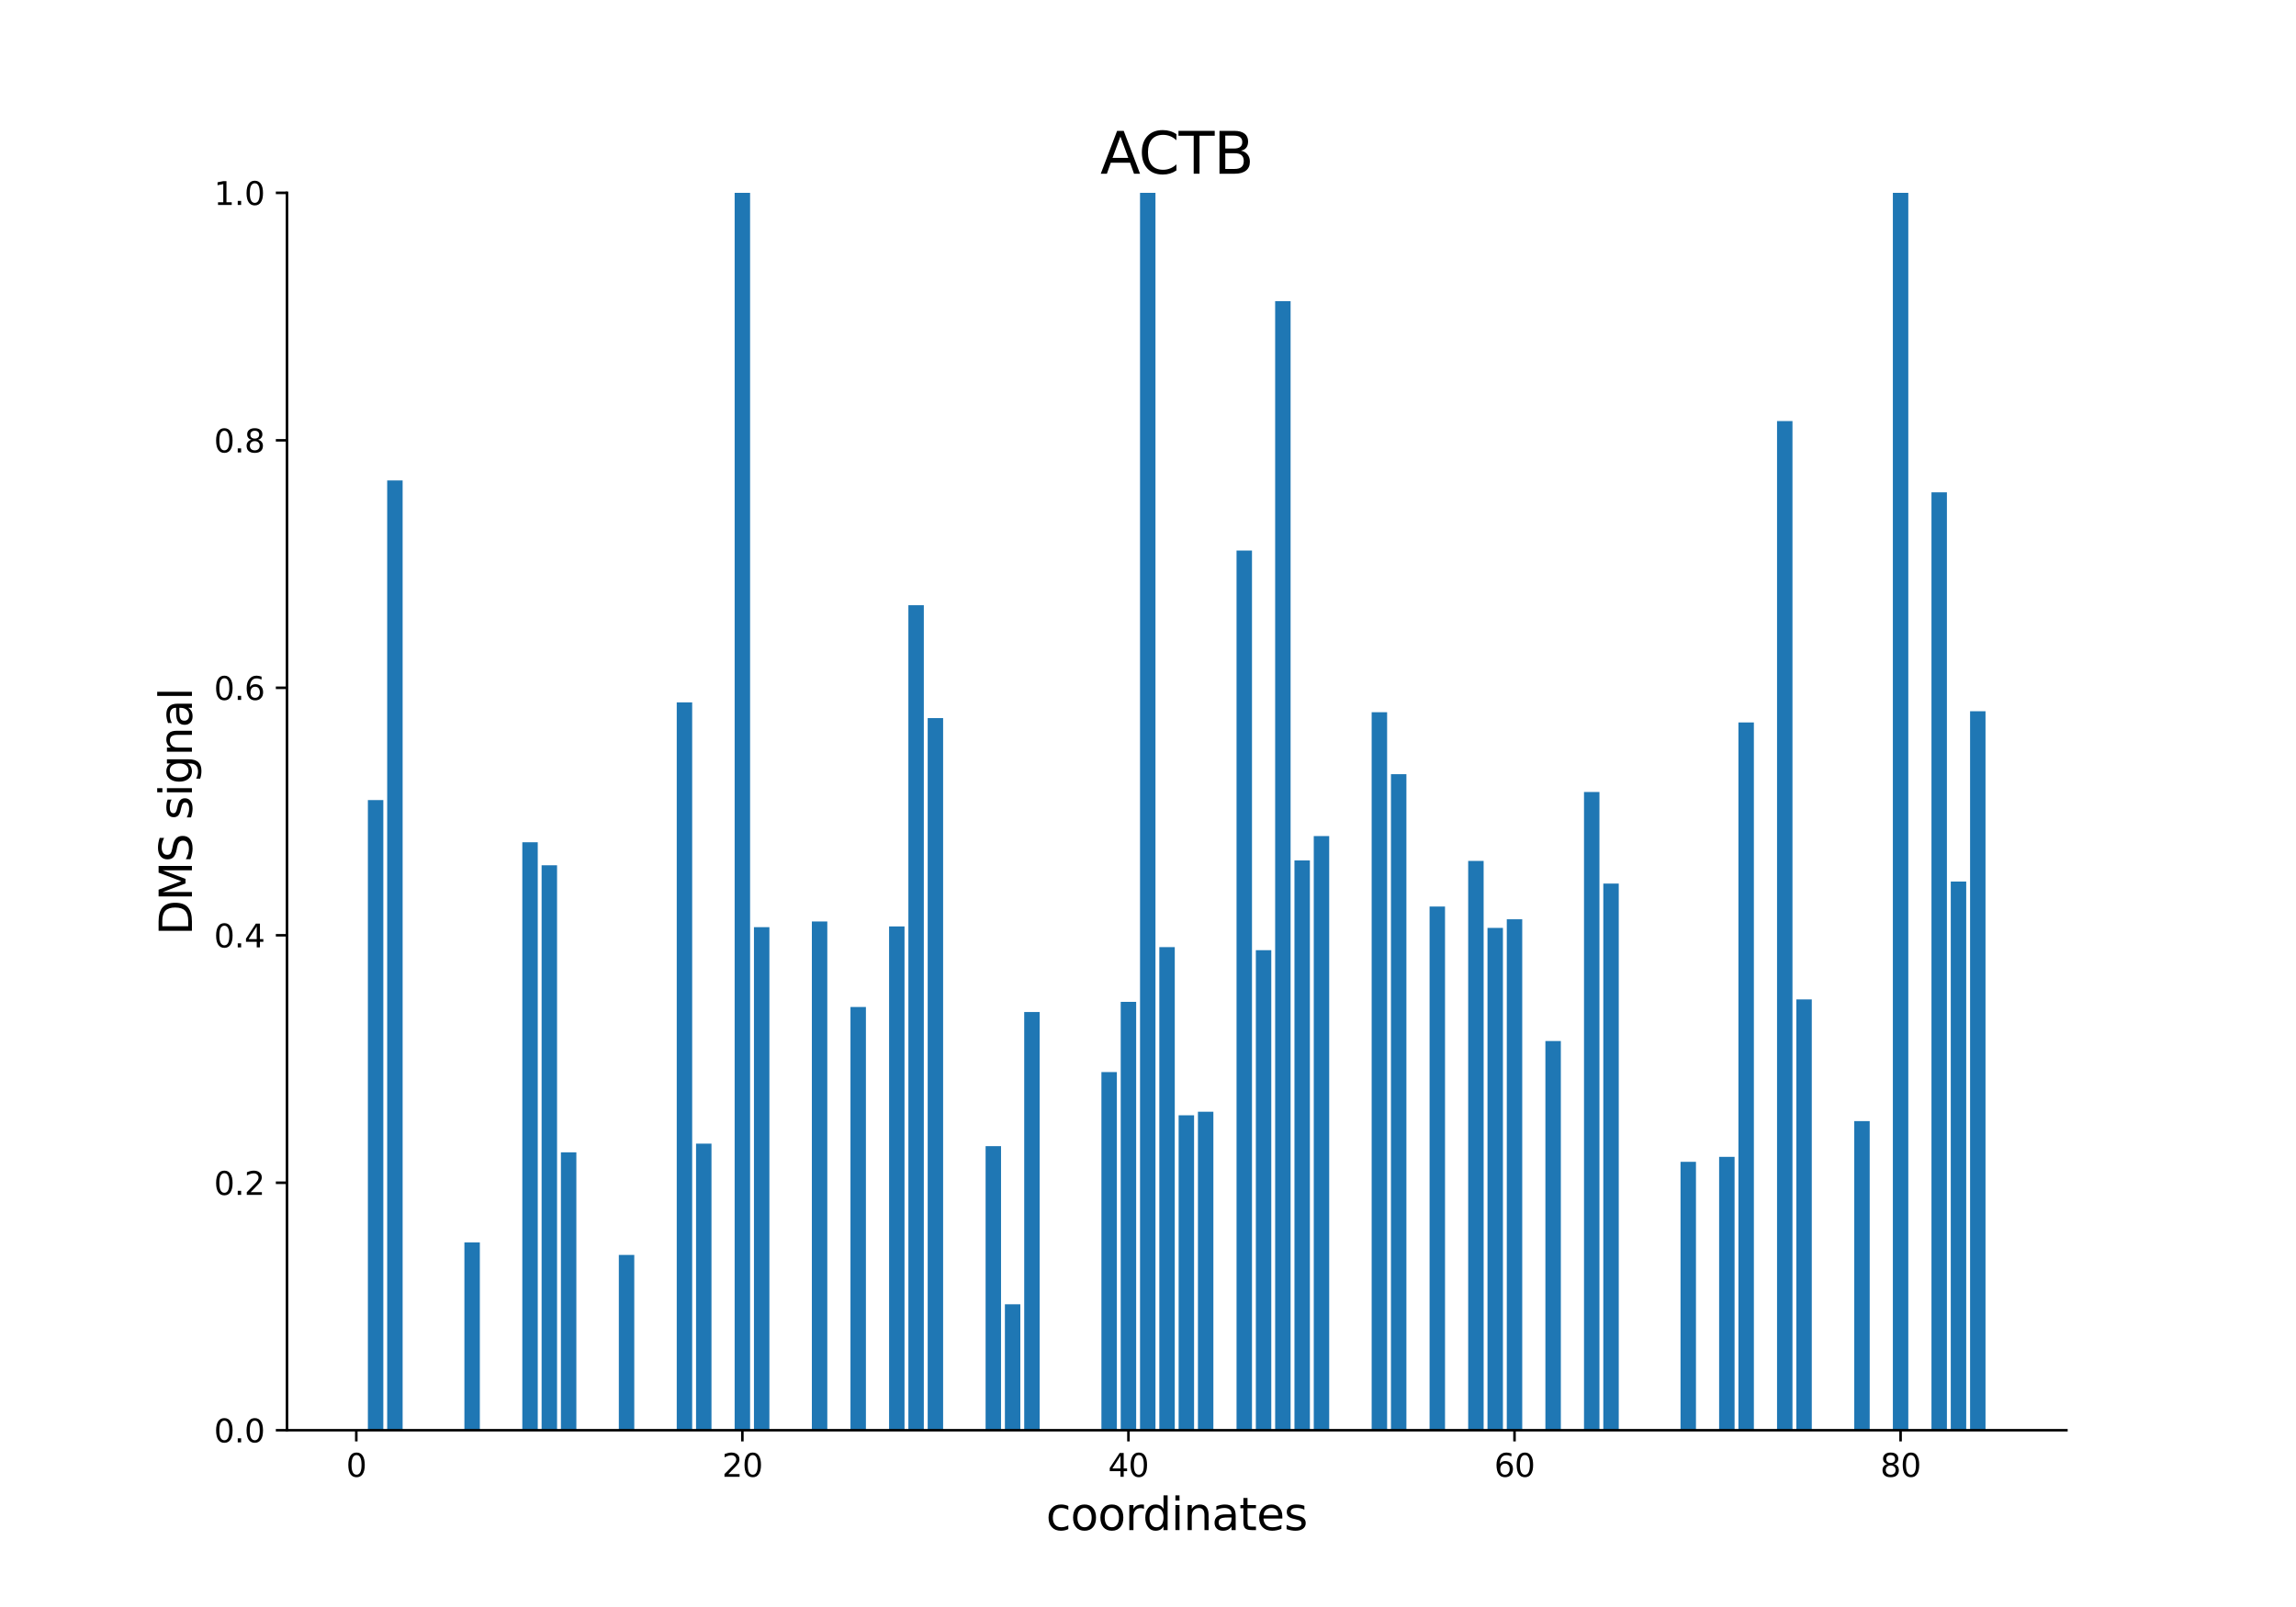 <?xml version="1.0" encoding="utf-8" standalone="no"?>
<!DOCTYPE svg PUBLIC "-//W3C//DTD SVG 1.1//EN"
  "http://www.w3.org/Graphics/SVG/1.1/DTD/svg11.dtd">
<svg xmlns:xlink="http://www.w3.org/1999/xlink" width="720pt" height="504pt" viewBox="0 0 720 504" xmlns="http://www.w3.org/2000/svg" version="1.1">
 <defs>
  <style type="text/css">*{stroke-linejoin: round; stroke-linecap: butt}</style>
 </defs>
 <g id="figure_1">
  <g id="patch_1">
   <path d="M 0 504 
L 720 504 
L 720 0 
L 0 0 
z
" style="fill: #ffffff"/>
  </g>
  <g id="axes_1">
   <g id="patch_2">
    <path d="M 90 448.56 
L 648 448.56 
L 648 60.48 
L 90 60.48 
z
" style="fill: #ffffff"/>
   </g>
   <g id="patch_3">
    <path d="M 115.364 448.56 
L 120.206 448.56 
L 120.206 250.923 
L 115.364 250.923 
z
" clip-path="url(#pc7dba401a0)" style="fill: #1f77b4"/>
   </g>
   <g id="patch_4">
    <path d="M 121.417 448.56 
L 126.26 448.56 
L 126.26 150.685 
L 121.417 150.685 
z
" clip-path="url(#pc7dba401a0)" style="fill: #1f77b4"/>
   </g>
   <g id="patch_5">
    <path d="M 145.631 448.56 
L 150.473 448.56 
L 150.473 389.671 
L 145.631 389.671 
z
" clip-path="url(#pc7dba401a0)" style="fill: #1f77b4"/>
   </g>
   <g id="patch_6">
    <path d="M 151.684 448.56 
L 156.527 448.56 
L 156.527 448.56 
L 151.684 448.56 
z
" clip-path="url(#pc7dba401a0)" style="fill: #1f77b4"/>
   </g>
   <g id="patch_7">
    <path d="M 163.791 448.56 
L 168.633 448.56 
L 168.633 264.15 
L 163.791 264.15 
z
" clip-path="url(#pc7dba401a0)" style="fill: #1f77b4"/>
   </g>
   <g id="patch_8">
    <path d="M 169.844 448.56 
L 174.687 448.56 
L 174.687 271.376 
L 169.844 271.376 
z
" clip-path="url(#pc7dba401a0)" style="fill: #1f77b4"/>
   </g>
   <g id="patch_9">
    <path d="M 175.897 448.56 
L 180.74 448.56 
L 180.74 361.398 
L 175.897 361.398 
z
" clip-path="url(#pc7dba401a0)" style="fill: #1f77b4"/>
   </g>
   <g id="patch_10">
    <path d="M 194.057 448.56 
L 198.9 448.56 
L 198.9 393.587 
L 194.057 393.587 
z
" clip-path="url(#pc7dba401a0)" style="fill: #1f77b4"/>
   </g>
   <g id="patch_11">
    <path d="M 212.218 448.56 
L 217.06 448.56 
L 217.06 220.277 
L 212.218 220.277 
z
" clip-path="url(#pc7dba401a0)" style="fill: #1f77b4"/>
   </g>
   <g id="patch_12">
    <path d="M 218.271 448.56 
L 223.114 448.56 
L 223.114 358.684 
L 218.271 358.684 
z
" clip-path="url(#pc7dba401a0)" style="fill: #1f77b4"/>
   </g>
   <g id="patch_13">
    <path d="M 230.378 448.56 
L 235.22 448.56 
L 235.22 60.48 
L 230.378 60.48 
z
" clip-path="url(#pc7dba401a0)" style="fill: #1f77b4"/>
   </g>
   <g id="patch_14">
    <path d="M 236.431 448.56 
L 241.274 448.56 
L 241.274 290.781 
L 236.431 290.781 
z
" clip-path="url(#pc7dba401a0)" style="fill: #1f77b4"/>
   </g>
   <g id="patch_15">
    <path d="M 254.591 448.56 
L 259.434 448.56 
L 259.434 289.006 
L 254.591 289.006 
z
" clip-path="url(#pc7dba401a0)" style="fill: #1f77b4"/>
   </g>
   <g id="patch_16">
    <path d="M 266.698 448.56 
L 271.541 448.56 
L 271.541 315.828 
L 266.698 315.828 
z
" clip-path="url(#pc7dba401a0)" style="fill: #1f77b4"/>
   </g>
   <g id="patch_17">
    <path d="M 278.805 448.56 
L 283.647 448.56 
L 283.647 290.559 
L 278.805 290.559 
z
" clip-path="url(#pc7dba401a0)" style="fill: #1f77b4"/>
   </g>
   <g id="patch_18">
    <path d="M 284.858 448.56 
L 289.701 448.56 
L 289.701 189.812 
L 284.858 189.812 
z
" clip-path="url(#pc7dba401a0)" style="fill: #1f77b4"/>
   </g>
   <g id="patch_19">
    <path d="M 290.911 448.56 
L 295.754 448.56 
L 295.754 225.215 
L 290.911 225.215 
z
" clip-path="url(#pc7dba401a0)" style="fill: #1f77b4"/>
   </g>
   <g id="patch_20">
    <path d="M 309.072 448.56 
L 313.914 448.56 
L 313.914 359.453 
L 309.072 359.453 
z
" clip-path="url(#pc7dba401a0)" style="fill: #1f77b4"/>
   </g>
   <g id="patch_21">
    <path d="M 315.125 448.56 
L 319.968 448.56 
L 319.968 409.05 
L 315.125 409.05 
z
" clip-path="url(#pc7dba401a0)" style="fill: #1f77b4"/>
   </g>
   <g id="patch_22">
    <path d="M 321.178 448.56 
L 326.021 448.56 
L 326.021 317.401 
L 321.178 317.401 
z
" clip-path="url(#pc7dba401a0)" style="fill: #1f77b4"/>
   </g>
   <g id="patch_23">
    <path d="M 345.392 448.56 
L 350.235 448.56 
L 350.235 336.232 
L 345.392 336.232 
z
" clip-path="url(#pc7dba401a0)" style="fill: #1f77b4"/>
   </g>
   <g id="patch_24">
    <path d="M 351.445 448.56 
L 356.288 448.56 
L 356.288 314.199 
L 351.445 314.199 
z
" clip-path="url(#pc7dba401a0)" style="fill: #1f77b4"/>
   </g>
   <g id="patch_25">
    <path d="M 357.499 448.56 
L 362.341 448.56 
L 362.341 60.48 
L 357.499 60.48 
z
" clip-path="url(#pc7dba401a0)" style="fill: #1f77b4"/>
   </g>
   <g id="patch_26">
    <path d="M 363.552 448.56 
L 368.395 448.56 
L 368.395 297.052 
L 363.552 297.052 
z
" clip-path="url(#pc7dba401a0)" style="fill: #1f77b4"/>
   </g>
   <g id="patch_27">
    <path d="M 369.605 448.56 
L 374.448 448.56 
L 374.448 349.785 
L 369.605 349.785 
z
" clip-path="url(#pc7dba401a0)" style="fill: #1f77b4"/>
   </g>
   <g id="patch_28">
    <path d="M 375.659 448.56 
L 380.501 448.56 
L 380.501 348.666 
L 375.659 348.666 
z
" clip-path="url(#pc7dba401a0)" style="fill: #1f77b4"/>
   </g>
   <g id="patch_29">
    <path d="M 387.765 448.56 
L 392.608 448.56 
L 392.608 172.67 
L 387.765 172.67 
z
" clip-path="url(#pc7dba401a0)" style="fill: #1f77b4"/>
   </g>
   <g id="patch_30">
    <path d="M 393.819 448.56 
L 398.662 448.56 
L 398.662 297.999 
L 393.819 297.999 
z
" clip-path="url(#pc7dba401a0)" style="fill: #1f77b4"/>
   </g>
   <g id="patch_31">
    <path d="M 399.872 448.56 
L 404.715 448.56 
L 404.715 94.444 
L 399.872 94.444 
z
" clip-path="url(#pc7dba401a0)" style="fill: #1f77b4"/>
   </g>
   <g id="patch_32">
    <path d="M 405.926 448.56 
L 410.768 448.56 
L 410.768 269.859 
L 405.926 269.859 
z
" clip-path="url(#pc7dba401a0)" style="fill: #1f77b4"/>
   </g>
   <g id="patch_33">
    <path d="M 411.979 448.56 
L 416.822 448.56 
L 416.822 262.221 
L 411.979 262.221 
z
" clip-path="url(#pc7dba401a0)" style="fill: #1f77b4"/>
   </g>
   <g id="patch_34">
    <path d="M 430.139 448.56 
L 434.982 448.56 
L 434.982 223.372 
L 430.139 223.372 
z
" clip-path="url(#pc7dba401a0)" style="fill: #1f77b4"/>
   </g>
   <g id="patch_35">
    <path d="M 436.192 448.56 
L 441.035 448.56 
L 441.035 242.797 
L 436.192 242.797 
z
" clip-path="url(#pc7dba401a0)" style="fill: #1f77b4"/>
   </g>
   <g id="patch_36">
    <path d="M 448.299 448.56 
L 453.142 448.56 
L 453.142 284.32 
L 448.299 284.32 
z
" clip-path="url(#pc7dba401a0)" style="fill: #1f77b4"/>
   </g>
   <g id="patch_37">
    <path d="M 460.406 448.56 
L 465.249 448.56 
L 465.249 270.01 
L 460.406 270.01 
z
" clip-path="url(#pc7dba401a0)" style="fill: #1f77b4"/>
   </g>
   <g id="patch_38">
    <path d="M 466.459 448.56 
L 471.302 448.56 
L 471.302 291.01 
L 466.459 291.01 
z
" clip-path="url(#pc7dba401a0)" style="fill: #1f77b4"/>
   </g>
   <g id="patch_39">
    <path d="M 472.513 448.56 
L 477.355 448.56 
L 477.355 288.303 
L 472.513 288.303 
z
" clip-path="url(#pc7dba401a0)" style="fill: #1f77b4"/>
   </g>
   <g id="patch_40">
    <path d="M 484.619 448.56 
L 489.462 448.56 
L 489.462 326.5 
L 484.619 326.5 
z
" clip-path="url(#pc7dba401a0)" style="fill: #1f77b4"/>
   </g>
   <g id="patch_41">
    <path d="M 496.726 448.56 
L 501.569 448.56 
L 501.569 248.387 
L 496.726 248.387 
z
" clip-path="url(#pc7dba401a0)" style="fill: #1f77b4"/>
   </g>
   <g id="patch_42">
    <path d="M 502.78 448.56 
L 507.622 448.56 
L 507.622 277.106 
L 502.78 277.106 
z
" clip-path="url(#pc7dba401a0)" style="fill: #1f77b4"/>
   </g>
   <g id="patch_43">
    <path d="M 526.993 448.56 
L 531.836 448.56 
L 531.836 364.375 
L 526.993 364.375 
z
" clip-path="url(#pc7dba401a0)" style="fill: #1f77b4"/>
   </g>
   <g id="patch_44">
    <path d="M 539.1 448.56 
L 543.943 448.56 
L 543.943 362.829 
L 539.1 362.829 
z
" clip-path="url(#pc7dba401a0)" style="fill: #1f77b4"/>
   </g>
   <g id="patch_45">
    <path d="M 545.153 448.56 
L 549.996 448.56 
L 549.996 226.579 
L 545.153 226.579 
z
" clip-path="url(#pc7dba401a0)" style="fill: #1f77b4"/>
   </g>
   <g id="patch_46">
    <path d="M 557.26 448.56 
L 562.103 448.56 
L 562.103 132.054 
L 557.26 132.054 
z
" clip-path="url(#pc7dba401a0)" style="fill: #1f77b4"/>
   </g>
   <g id="patch_47">
    <path d="M 563.313 448.56 
L 568.156 448.56 
L 568.156 313.432 
L 563.313 313.432 
z
" clip-path="url(#pc7dba401a0)" style="fill: #1f77b4"/>
   </g>
   <g id="patch_48">
    <path d="M 581.473 448.56 
L 586.316 448.56 
L 586.316 351.613 
L 581.473 351.613 
z
" clip-path="url(#pc7dba401a0)" style="fill: #1f77b4"/>
   </g>
   <g id="patch_49">
    <path d="M 593.58 448.56 
L 598.423 448.56 
L 598.423 60.48 
L 593.58 60.48 
z
" clip-path="url(#pc7dba401a0)" style="fill: #1f77b4"/>
   </g>
   <g id="patch_50">
    <path d="M 605.687 448.56 
L 610.53 448.56 
L 610.53 154.405 
L 605.687 154.405 
z
" clip-path="url(#pc7dba401a0)" style="fill: #1f77b4"/>
   </g>
   <g id="patch_51">
    <path d="M 611.74 448.56 
L 616.583 448.56 
L 616.583 276.486 
L 611.74 276.486 
z
" clip-path="url(#pc7dba401a0)" style="fill: #1f77b4"/>
   </g>
   <g id="patch_52">
    <path d="M 617.794 448.56 
L 622.636 448.56 
L 622.636 223.068 
L 617.794 223.068 
z
" clip-path="url(#pc7dba401a0)" style="fill: #1f77b4"/>
   </g>
   <g id="matplotlib.axis_1">
    <g id="xtick_1">
     <g id="line2d_1">
      <defs>
       <path id="m8521714088" d="M 0 0 
L 0 3.5 
" style="stroke: #000000; stroke-width: 0.8"/>
      </defs>
      <g>
       <use xlink:href="#m8521714088" x="111.732" y="448.56" style="stroke: #000000; stroke-width: 0.8"/>
      </g>
     </g>
     <g id="text_1">
      <!-- 0 -->
      <g transform="translate(108.55 463.158) scale(0.1 -0.1)">
       <defs>
        <path id="DejaVuSans-30" d="M 2034 4250 
Q 1547 4250 1301 3770 
Q 1056 3291 1056 2328 
Q 1056 1369 1301 889 
Q 1547 409 2034 409 
Q 2525 409 2770 889 
Q 3016 1369 3016 2328 
Q 3016 3291 2770 3770 
Q 2525 4250 2034 4250 
z
M 2034 4750 
Q 2819 4750 3233 4129 
Q 3647 3509 3647 2328 
Q 3647 1150 3233 529 
Q 2819 -91 2034 -91 
Q 1250 -91 836 529 
Q 422 1150 422 2328 
Q 422 3509 836 4129 
Q 1250 4750 2034 4750 
z
" transform="scale(0.016)"/>
       </defs>
       <use xlink:href="#DejaVuSans-30"/>
      </g>
     </g>
    </g>
    <g id="xtick_2">
     <g id="line2d_2">
      <g>
       <use xlink:href="#m8521714088" x="232.799" y="448.56" style="stroke: #000000; stroke-width: 0.8"/>
      </g>
     </g>
     <g id="text_2">
      <!-- 20 -->
      <g transform="translate(226.437 463.158) scale(0.1 -0.1)">
       <defs>
        <path id="DejaVuSans-32" d="M 1228 531 
L 3431 531 
L 3431 0 
L 469 0 
L 469 531 
Q 828 903 1448 1529 
Q 2069 2156 2228 2338 
Q 2531 2678 2651 2914 
Q 2772 3150 2772 3378 
Q 2772 3750 2511 3984 
Q 2250 4219 1831 4219 
Q 1534 4219 1204 4116 
Q 875 4013 500 3803 
L 500 4441 
Q 881 4594 1212 4672 
Q 1544 4750 1819 4750 
Q 2544 4750 2975 4387 
Q 3406 4025 3406 3419 
Q 3406 3131 3298 2873 
Q 3191 2616 2906 2266 
Q 2828 2175 2409 1742 
Q 1991 1309 1228 531 
z
" transform="scale(0.016)"/>
       </defs>
       <use xlink:href="#DejaVuSans-32"/>
       <use xlink:href="#DejaVuSans-30" x="63.623"/>
      </g>
     </g>
    </g>
    <g id="xtick_3">
     <g id="line2d_3">
      <g>
       <use xlink:href="#m8521714088" x="353.867" y="448.56" style="stroke: #000000; stroke-width: 0.8"/>
      </g>
     </g>
     <g id="text_3">
      <!-- 40 -->
      <g transform="translate(347.504 463.158) scale(0.1 -0.1)">
       <defs>
        <path id="DejaVuSans-34" d="M 2419 4116 
L 825 1625 
L 2419 1625 
L 2419 4116 
z
M 2253 4666 
L 3047 4666 
L 3047 1625 
L 3713 1625 
L 3713 1100 
L 3047 1100 
L 3047 0 
L 2419 0 
L 2419 1100 
L 313 1100 
L 313 1709 
L 2253 4666 
z
" transform="scale(0.016)"/>
       </defs>
       <use xlink:href="#DejaVuSans-34"/>
       <use xlink:href="#DejaVuSans-30" x="63.623"/>
      </g>
     </g>
    </g>
    <g id="xtick_4">
     <g id="line2d_4">
      <g>
       <use xlink:href="#m8521714088" x="474.934" y="448.56" style="stroke: #000000; stroke-width: 0.8"/>
      </g>
     </g>
     <g id="text_4">
      <!-- 60 -->
      <g transform="translate(468.572 463.158) scale(0.1 -0.1)">
       <defs>
        <path id="DejaVuSans-36" d="M 2113 2584 
Q 1688 2584 1439 2293 
Q 1191 2003 1191 1497 
Q 1191 994 1439 701 
Q 1688 409 2113 409 
Q 2538 409 2786 701 
Q 3034 994 3034 1497 
Q 3034 2003 2786 2293 
Q 2538 2584 2113 2584 
z
M 3366 4563 
L 3366 3988 
Q 3128 4100 2886 4159 
Q 2644 4219 2406 4219 
Q 1781 4219 1451 3797 
Q 1122 3375 1075 2522 
Q 1259 2794 1537 2939 
Q 1816 3084 2150 3084 
Q 2853 3084 3261 2657 
Q 3669 2231 3669 1497 
Q 3669 778 3244 343 
Q 2819 -91 2113 -91 
Q 1303 -91 875 529 
Q 447 1150 447 2328 
Q 447 3434 972 4092 
Q 1497 4750 2381 4750 
Q 2619 4750 2861 4703 
Q 3103 4656 3366 4563 
z
" transform="scale(0.016)"/>
       </defs>
       <use xlink:href="#DejaVuSans-36"/>
       <use xlink:href="#DejaVuSans-30" x="63.623"/>
      </g>
     </g>
    </g>
    <g id="xtick_5">
     <g id="line2d_5">
      <g>
       <use xlink:href="#m8521714088" x="596.002" y="448.56" style="stroke: #000000; stroke-width: 0.8"/>
      </g>
     </g>
     <g id="text_5">
      <!-- 80 -->
      <g transform="translate(589.639 463.158) scale(0.1 -0.1)">
       <defs>
        <path id="DejaVuSans-38" d="M 2034 2216 
Q 1584 2216 1326 1975 
Q 1069 1734 1069 1313 
Q 1069 891 1326 650 
Q 1584 409 2034 409 
Q 2484 409 2743 651 
Q 3003 894 3003 1313 
Q 3003 1734 2745 1975 
Q 2488 2216 2034 2216 
z
M 1403 2484 
Q 997 2584 770 2862 
Q 544 3141 544 3541 
Q 544 4100 942 4425 
Q 1341 4750 2034 4750 
Q 2731 4750 3128 4425 
Q 3525 4100 3525 3541 
Q 3525 3141 3298 2862 
Q 3072 2584 2669 2484 
Q 3125 2378 3379 2068 
Q 3634 1759 3634 1313 
Q 3634 634 3220 271 
Q 2806 -91 2034 -91 
Q 1263 -91 848 271 
Q 434 634 434 1313 
Q 434 1759 690 2068 
Q 947 2378 1403 2484 
z
M 1172 3481 
Q 1172 3119 1398 2916 
Q 1625 2713 2034 2713 
Q 2441 2713 2670 2916 
Q 2900 3119 2900 3481 
Q 2900 3844 2670 4047 
Q 2441 4250 2034 4250 
Q 1625 4250 1398 4047 
Q 1172 3844 1172 3481 
z
" transform="scale(0.016)"/>
       </defs>
       <use xlink:href="#DejaVuSans-38"/>
       <use xlink:href="#DejaVuSans-30" x="63.623"/>
      </g>
     </g>
    </g>
    <g id="text_6">
     <!-- coordinates -->
     <g transform="translate(328.017 479.876) scale(0.14 -0.14)">
      <defs>
       <path id="DejaVuSans-63" d="M 3122 3366 
L 3122 2828 
Q 2878 2963 2633 3030 
Q 2388 3097 2138 3097 
Q 1578 3097 1268 2742 
Q 959 2388 959 1747 
Q 959 1106 1268 751 
Q 1578 397 2138 397 
Q 2388 397 2633 464 
Q 2878 531 3122 666 
L 3122 134 
Q 2881 22 2623 -34 
Q 2366 -91 2075 -91 
Q 1284 -91 818 406 
Q 353 903 353 1747 
Q 353 2603 823 3093 
Q 1294 3584 2113 3584 
Q 2378 3584 2631 3529 
Q 2884 3475 3122 3366 
z
" transform="scale(0.016)"/>
       <path id="DejaVuSans-6f" d="M 1959 3097 
Q 1497 3097 1228 2736 
Q 959 2375 959 1747 
Q 959 1119 1226 758 
Q 1494 397 1959 397 
Q 2419 397 2687 759 
Q 2956 1122 2956 1747 
Q 2956 2369 2687 2733 
Q 2419 3097 1959 3097 
z
M 1959 3584 
Q 2709 3584 3137 3096 
Q 3566 2609 3566 1747 
Q 3566 888 3137 398 
Q 2709 -91 1959 -91 
Q 1206 -91 779 398 
Q 353 888 353 1747 
Q 353 2609 779 3096 
Q 1206 3584 1959 3584 
z
" transform="scale(0.016)"/>
       <path id="DejaVuSans-72" d="M 2631 2963 
Q 2534 3019 2420 3045 
Q 2306 3072 2169 3072 
Q 1681 3072 1420 2755 
Q 1159 2438 1159 1844 
L 1159 0 
L 581 0 
L 581 3500 
L 1159 3500 
L 1159 2956 
Q 1341 3275 1631 3429 
Q 1922 3584 2338 3584 
Q 2397 3584 2469 3576 
Q 2541 3569 2628 3553 
L 2631 2963 
z
" transform="scale(0.016)"/>
       <path id="DejaVuSans-64" d="M 2906 2969 
L 2906 4863 
L 3481 4863 
L 3481 0 
L 2906 0 
L 2906 525 
Q 2725 213 2448 61 
Q 2172 -91 1784 -91 
Q 1150 -91 751 415 
Q 353 922 353 1747 
Q 353 2572 751 3078 
Q 1150 3584 1784 3584 
Q 2172 3584 2448 3432 
Q 2725 3281 2906 2969 
z
M 947 1747 
Q 947 1113 1208 752 
Q 1469 391 1925 391 
Q 2381 391 2643 752 
Q 2906 1113 2906 1747 
Q 2906 2381 2643 2742 
Q 2381 3103 1925 3103 
Q 1469 3103 1208 2742 
Q 947 2381 947 1747 
z
" transform="scale(0.016)"/>
       <path id="DejaVuSans-69" d="M 603 3500 
L 1178 3500 
L 1178 0 
L 603 0 
L 603 3500 
z
M 603 4863 
L 1178 4863 
L 1178 4134 
L 603 4134 
L 603 4863 
z
" transform="scale(0.016)"/>
       <path id="DejaVuSans-6e" d="M 3513 2113 
L 3513 0 
L 2938 0 
L 2938 2094 
Q 2938 2591 2744 2837 
Q 2550 3084 2163 3084 
Q 1697 3084 1428 2787 
Q 1159 2491 1159 1978 
L 1159 0 
L 581 0 
L 581 3500 
L 1159 3500 
L 1159 2956 
Q 1366 3272 1645 3428 
Q 1925 3584 2291 3584 
Q 2894 3584 3203 3211 
Q 3513 2838 3513 2113 
z
" transform="scale(0.016)"/>
       <path id="DejaVuSans-61" d="M 2194 1759 
Q 1497 1759 1228 1600 
Q 959 1441 959 1056 
Q 959 750 1161 570 
Q 1363 391 1709 391 
Q 2188 391 2477 730 
Q 2766 1069 2766 1631 
L 2766 1759 
L 2194 1759 
z
M 3341 1997 
L 3341 0 
L 2766 0 
L 2766 531 
Q 2569 213 2275 61 
Q 1981 -91 1556 -91 
Q 1019 -91 701 211 
Q 384 513 384 1019 
Q 384 1609 779 1909 
Q 1175 2209 1959 2209 
L 2766 2209 
L 2766 2266 
Q 2766 2663 2505 2880 
Q 2244 3097 1772 3097 
Q 1472 3097 1187 3025 
Q 903 2953 641 2809 
L 641 3341 
Q 956 3463 1253 3523 
Q 1550 3584 1831 3584 
Q 2591 3584 2966 3190 
Q 3341 2797 3341 1997 
z
" transform="scale(0.016)"/>
       <path id="DejaVuSans-74" d="M 1172 4494 
L 1172 3500 
L 2356 3500 
L 2356 3053 
L 1172 3053 
L 1172 1153 
Q 1172 725 1289 603 
Q 1406 481 1766 481 
L 2356 481 
L 2356 0 
L 1766 0 
Q 1100 0 847 248 
Q 594 497 594 1153 
L 594 3053 
L 172 3053 
L 172 3500 
L 594 3500 
L 594 4494 
L 1172 4494 
z
" transform="scale(0.016)"/>
       <path id="DejaVuSans-65" d="M 3597 1894 
L 3597 1613 
L 953 1613 
Q 991 1019 1311 708 
Q 1631 397 2203 397 
Q 2534 397 2845 478 
Q 3156 559 3463 722 
L 3463 178 
Q 3153 47 2828 -22 
Q 2503 -91 2169 -91 
Q 1331 -91 842 396 
Q 353 884 353 1716 
Q 353 2575 817 3079 
Q 1281 3584 2069 3584 
Q 2775 3584 3186 3129 
Q 3597 2675 3597 1894 
z
M 3022 2063 
Q 3016 2534 2758 2815 
Q 2500 3097 2075 3097 
Q 1594 3097 1305 2825 
Q 1016 2553 972 2059 
L 3022 2063 
z
" transform="scale(0.016)"/>
       <path id="DejaVuSans-73" d="M 2834 3397 
L 2834 2853 
Q 2591 2978 2328 3040 
Q 2066 3103 1784 3103 
Q 1356 3103 1142 2972 
Q 928 2841 928 2578 
Q 928 2378 1081 2264 
Q 1234 2150 1697 2047 
L 1894 2003 
Q 2506 1872 2764 1633 
Q 3022 1394 3022 966 
Q 3022 478 2636 193 
Q 2250 -91 1575 -91 
Q 1294 -91 989 -36 
Q 684 19 347 128 
L 347 722 
Q 666 556 975 473 
Q 1284 391 1588 391 
Q 1994 391 2212 530 
Q 2431 669 2431 922 
Q 2431 1156 2273 1281 
Q 2116 1406 1581 1522 
L 1381 1569 
Q 847 1681 609 1914 
Q 372 2147 372 2553 
Q 372 3047 722 3315 
Q 1072 3584 1716 3584 
Q 2034 3584 2315 3537 
Q 2597 3491 2834 3397 
z
" transform="scale(0.016)"/>
      </defs>
      <use xlink:href="#DejaVuSans-63"/>
      <use xlink:href="#DejaVuSans-6f" x="54.98"/>
      <use xlink:href="#DejaVuSans-6f" x="116.162"/>
      <use xlink:href="#DejaVuSans-72" x="177.344"/>
      <use xlink:href="#DejaVuSans-64" x="216.707"/>
      <use xlink:href="#DejaVuSans-69" x="280.184"/>
      <use xlink:href="#DejaVuSans-6e" x="307.967"/>
      <use xlink:href="#DejaVuSans-61" x="371.346"/>
      <use xlink:href="#DejaVuSans-74" x="432.625"/>
      <use xlink:href="#DejaVuSans-65" x="471.834"/>
      <use xlink:href="#DejaVuSans-73" x="533.357"/>
     </g>
    </g>
   </g>
   <g id="matplotlib.axis_2">
    <g id="ytick_1">
     <g id="line2d_6">
      <defs>
       <path id="md1f2d7338c" d="M 0 0 
L -3.5 0 
" style="stroke: #000000; stroke-width: 0.8"/>
      </defs>
      <g>
       <use xlink:href="#md1f2d7338c" x="90" y="448.56" style="stroke: #000000; stroke-width: 0.8"/>
      </g>
     </g>
     <g id="text_7">
      <!-- 0.0 -->
      <g transform="translate(67.097 452.359) scale(0.1 -0.1)">
       <defs>
        <path id="DejaVuSans-2e" d="M 684 794 
L 1344 794 
L 1344 0 
L 684 0 
L 684 794 
z
" transform="scale(0.016)"/>
       </defs>
       <use xlink:href="#DejaVuSans-30"/>
       <use xlink:href="#DejaVuSans-2e" x="63.623"/>
       <use xlink:href="#DejaVuSans-30" x="95.41"/>
      </g>
     </g>
    </g>
    <g id="ytick_2">
     <g id="line2d_7">
      <g>
       <use xlink:href="#md1f2d7338c" x="90" y="370.944" style="stroke: #000000; stroke-width: 0.8"/>
      </g>
     </g>
     <g id="text_8">
      <!-- 0.2 -->
      <g transform="translate(67.097 374.743) scale(0.1 -0.1)">
       <use xlink:href="#DejaVuSans-30"/>
       <use xlink:href="#DejaVuSans-2e" x="63.623"/>
       <use xlink:href="#DejaVuSans-32" x="95.41"/>
      </g>
     </g>
    </g>
    <g id="ytick_3">
     <g id="line2d_8">
      <g>
       <use xlink:href="#md1f2d7338c" x="90" y="293.328" style="stroke: #000000; stroke-width: 0.8"/>
      </g>
     </g>
     <g id="text_9">
      <!-- 0.4 -->
      <g transform="translate(67.097 297.127) scale(0.1 -0.1)">
       <use xlink:href="#DejaVuSans-30"/>
       <use xlink:href="#DejaVuSans-2e" x="63.623"/>
       <use xlink:href="#DejaVuSans-34" x="95.41"/>
      </g>
     </g>
    </g>
    <g id="ytick_4">
     <g id="line2d_9">
      <g>
       <use xlink:href="#md1f2d7338c" x="90" y="215.712" style="stroke: #000000; stroke-width: 0.8"/>
      </g>
     </g>
     <g id="text_10">
      <!-- 0.6 -->
      <g transform="translate(67.097 219.511) scale(0.1 -0.1)">
       <use xlink:href="#DejaVuSans-30"/>
       <use xlink:href="#DejaVuSans-2e" x="63.623"/>
       <use xlink:href="#DejaVuSans-36" x="95.41"/>
      </g>
     </g>
    </g>
    <g id="ytick_5">
     <g id="line2d_10">
      <g>
       <use xlink:href="#md1f2d7338c" x="90" y="138.096" style="stroke: #000000; stroke-width: 0.8"/>
      </g>
     </g>
     <g id="text_11">
      <!-- 0.8 -->
      <g transform="translate(67.097 141.895) scale(0.1 -0.1)">
       <use xlink:href="#DejaVuSans-30"/>
       <use xlink:href="#DejaVuSans-2e" x="63.623"/>
       <use xlink:href="#DejaVuSans-38" x="95.41"/>
      </g>
     </g>
    </g>
    <g id="ytick_6">
     <g id="line2d_11">
      <g>
       <use xlink:href="#md1f2d7338c" x="90" y="60.48" style="stroke: #000000; stroke-width: 0.8"/>
      </g>
     </g>
     <g id="text_12">
      <!-- 1.0 -->
      <g transform="translate(67.097 64.279) scale(0.1 -0.1)">
       <defs>
        <path id="DejaVuSans-31" d="M 794 531 
L 1825 531 
L 1825 4091 
L 703 3866 
L 703 4441 
L 1819 4666 
L 2450 4666 
L 2450 531 
L 3481 531 
L 3481 0 
L 794 0 
L 794 531 
z
" transform="scale(0.016)"/>
       </defs>
       <use xlink:href="#DejaVuSans-31"/>
       <use xlink:href="#DejaVuSans-2e" x="63.623"/>
       <use xlink:href="#DejaVuSans-30" x="95.41"/>
      </g>
     </g>
    </g>
    <g id="text_13">
     <!-- DMS signal -->
     <g transform="translate(60.185 293.324) rotate(-90) scale(0.14 -0.14)">
      <defs>
       <path id="DejaVuSans-44" d="M 1259 4147 
L 1259 519 
L 2022 519 
Q 2988 519 3436 956 
Q 3884 1394 3884 2338 
Q 3884 3275 3436 3711 
Q 2988 4147 2022 4147 
L 1259 4147 
z
M 628 4666 
L 1925 4666 
Q 3281 4666 3915 4102 
Q 4550 3538 4550 2338 
Q 4550 1131 3912 565 
Q 3275 0 1925 0 
L 628 0 
L 628 4666 
z
" transform="scale(0.016)"/>
       <path id="DejaVuSans-4d" d="M 628 4666 
L 1569 4666 
L 2759 1491 
L 3956 4666 
L 4897 4666 
L 4897 0 
L 4281 0 
L 4281 4097 
L 3078 897 
L 2444 897 
L 1241 4097 
L 1241 0 
L 628 0 
L 628 4666 
z
" transform="scale(0.016)"/>
       <path id="DejaVuSans-53" d="M 3425 4513 
L 3425 3897 
Q 3066 4069 2747 4153 
Q 2428 4238 2131 4238 
Q 1616 4238 1336 4038 
Q 1056 3838 1056 3469 
Q 1056 3159 1242 3001 
Q 1428 2844 1947 2747 
L 2328 2669 
Q 3034 2534 3370 2195 
Q 3706 1856 3706 1288 
Q 3706 609 3251 259 
Q 2797 -91 1919 -91 
Q 1588 -91 1214 -16 
Q 841 59 441 206 
L 441 856 
Q 825 641 1194 531 
Q 1563 422 1919 422 
Q 2459 422 2753 634 
Q 3047 847 3047 1241 
Q 3047 1584 2836 1778 
Q 2625 1972 2144 2069 
L 1759 2144 
Q 1053 2284 737 2584 
Q 422 2884 422 3419 
Q 422 4038 858 4394 
Q 1294 4750 2059 4750 
Q 2388 4750 2728 4690 
Q 3069 4631 3425 4513 
z
" transform="scale(0.016)"/>
       <path id="DejaVuSans-20" transform="scale(0.016)"/>
       <path id="DejaVuSans-67" d="M 2906 1791 
Q 2906 2416 2648 2759 
Q 2391 3103 1925 3103 
Q 1463 3103 1205 2759 
Q 947 2416 947 1791 
Q 947 1169 1205 825 
Q 1463 481 1925 481 
Q 2391 481 2648 825 
Q 2906 1169 2906 1791 
z
M 3481 434 
Q 3481 -459 3084 -895 
Q 2688 -1331 1869 -1331 
Q 1566 -1331 1297 -1286 
Q 1028 -1241 775 -1147 
L 775 -588 
Q 1028 -725 1275 -790 
Q 1522 -856 1778 -856 
Q 2344 -856 2625 -561 
Q 2906 -266 2906 331 
L 2906 616 
Q 2728 306 2450 153 
Q 2172 0 1784 0 
Q 1141 0 747 490 
Q 353 981 353 1791 
Q 353 2603 747 3093 
Q 1141 3584 1784 3584 
Q 2172 3584 2450 3431 
Q 2728 3278 2906 2969 
L 2906 3500 
L 3481 3500 
L 3481 434 
z
" transform="scale(0.016)"/>
       <path id="DejaVuSans-6c" d="M 603 4863 
L 1178 4863 
L 1178 0 
L 603 0 
L 603 4863 
z
" transform="scale(0.016)"/>
      </defs>
      <use xlink:href="#DejaVuSans-44"/>
      <use xlink:href="#DejaVuSans-4d" x="77.002"/>
      <use xlink:href="#DejaVuSans-53" x="163.281"/>
      <use xlink:href="#DejaVuSans-20" x="226.758"/>
      <use xlink:href="#DejaVuSans-73" x="258.545"/>
      <use xlink:href="#DejaVuSans-69" x="310.645"/>
      <use xlink:href="#DejaVuSans-67" x="338.428"/>
      <use xlink:href="#DejaVuSans-6e" x="401.904"/>
      <use xlink:href="#DejaVuSans-61" x="465.283"/>
      <use xlink:href="#DejaVuSans-6c" x="526.562"/>
     </g>
    </g>
   </g>
   <g id="patch_53">
    <path d="M 90 448.56 
L 90 60.48 
" style="fill: none; stroke: #000000; stroke-width: 0.8; stroke-linejoin: miter; stroke-linecap: square"/>
   </g>
   <g id="patch_54">
    <path d="M 90 448.56 
L 648 448.56 
" style="fill: none; stroke: #000000; stroke-width: 0.8; stroke-linejoin: miter; stroke-linecap: square"/>
   </g>
   <g id="text_14">
    <!-- ACTB -->
    <g transform="translate(345.045 54.48) scale(0.18 -0.18)">
     <defs>
      <path id="DejaVuSans-41" d="M 2188 4044 
L 1331 1722 
L 3047 1722 
L 2188 4044 
z
M 1831 4666 
L 2547 4666 
L 4325 0 
L 3669 0 
L 3244 1197 
L 1141 1197 
L 716 0 
L 50 0 
L 1831 4666 
z
" transform="scale(0.016)"/>
      <path id="DejaVuSans-43" d="M 4122 4306 
L 4122 3641 
Q 3803 3938 3442 4084 
Q 3081 4231 2675 4231 
Q 1875 4231 1450 3742 
Q 1025 3253 1025 2328 
Q 1025 1406 1450 917 
Q 1875 428 2675 428 
Q 3081 428 3442 575 
Q 3803 722 4122 1019 
L 4122 359 
Q 3791 134 3420 21 
Q 3050 -91 2638 -91 
Q 1578 -91 968 557 
Q 359 1206 359 2328 
Q 359 3453 968 4101 
Q 1578 4750 2638 4750 
Q 3056 4750 3426 4639 
Q 3797 4528 4122 4306 
z
" transform="scale(0.016)"/>
      <path id="DejaVuSans-54" d="M -19 4666 
L 3928 4666 
L 3928 4134 
L 2272 4134 
L 2272 0 
L 1638 0 
L 1638 4134 
L -19 4134 
L -19 4666 
z
" transform="scale(0.016)"/>
      <path id="DejaVuSans-42" d="M 1259 2228 
L 1259 519 
L 2272 519 
Q 2781 519 3026 730 
Q 3272 941 3272 1375 
Q 3272 1813 3026 2020 
Q 2781 2228 2272 2228 
L 1259 2228 
z
M 1259 4147 
L 1259 2741 
L 2194 2741 
Q 2656 2741 2882 2914 
Q 3109 3088 3109 3444 
Q 3109 3797 2882 3972 
Q 2656 4147 2194 4147 
L 1259 4147 
z
M 628 4666 
L 2241 4666 
Q 2963 4666 3353 4366 
Q 3744 4066 3744 3513 
Q 3744 3084 3544 2831 
Q 3344 2578 2956 2516 
Q 3422 2416 3680 2098 
Q 3938 1781 3938 1306 
Q 3938 681 3513 340 
Q 3088 0 2303 0 
L 628 0 
L 628 4666 
z
" transform="scale(0.016)"/>
     </defs>
     <use xlink:href="#DejaVuSans-41"/>
     <use xlink:href="#DejaVuSans-43" x="66.658"/>
     <use xlink:href="#DejaVuSans-54" x="136.482"/>
     <use xlink:href="#DejaVuSans-42" x="197.566"/>
    </g>
   </g>
  </g>
 </g>
 <defs>
  <clipPath id="pc7dba401a0">
   <rect x="90" y="60.48" width="558" height="388.08"/>
  </clipPath>
 </defs>
</svg>
